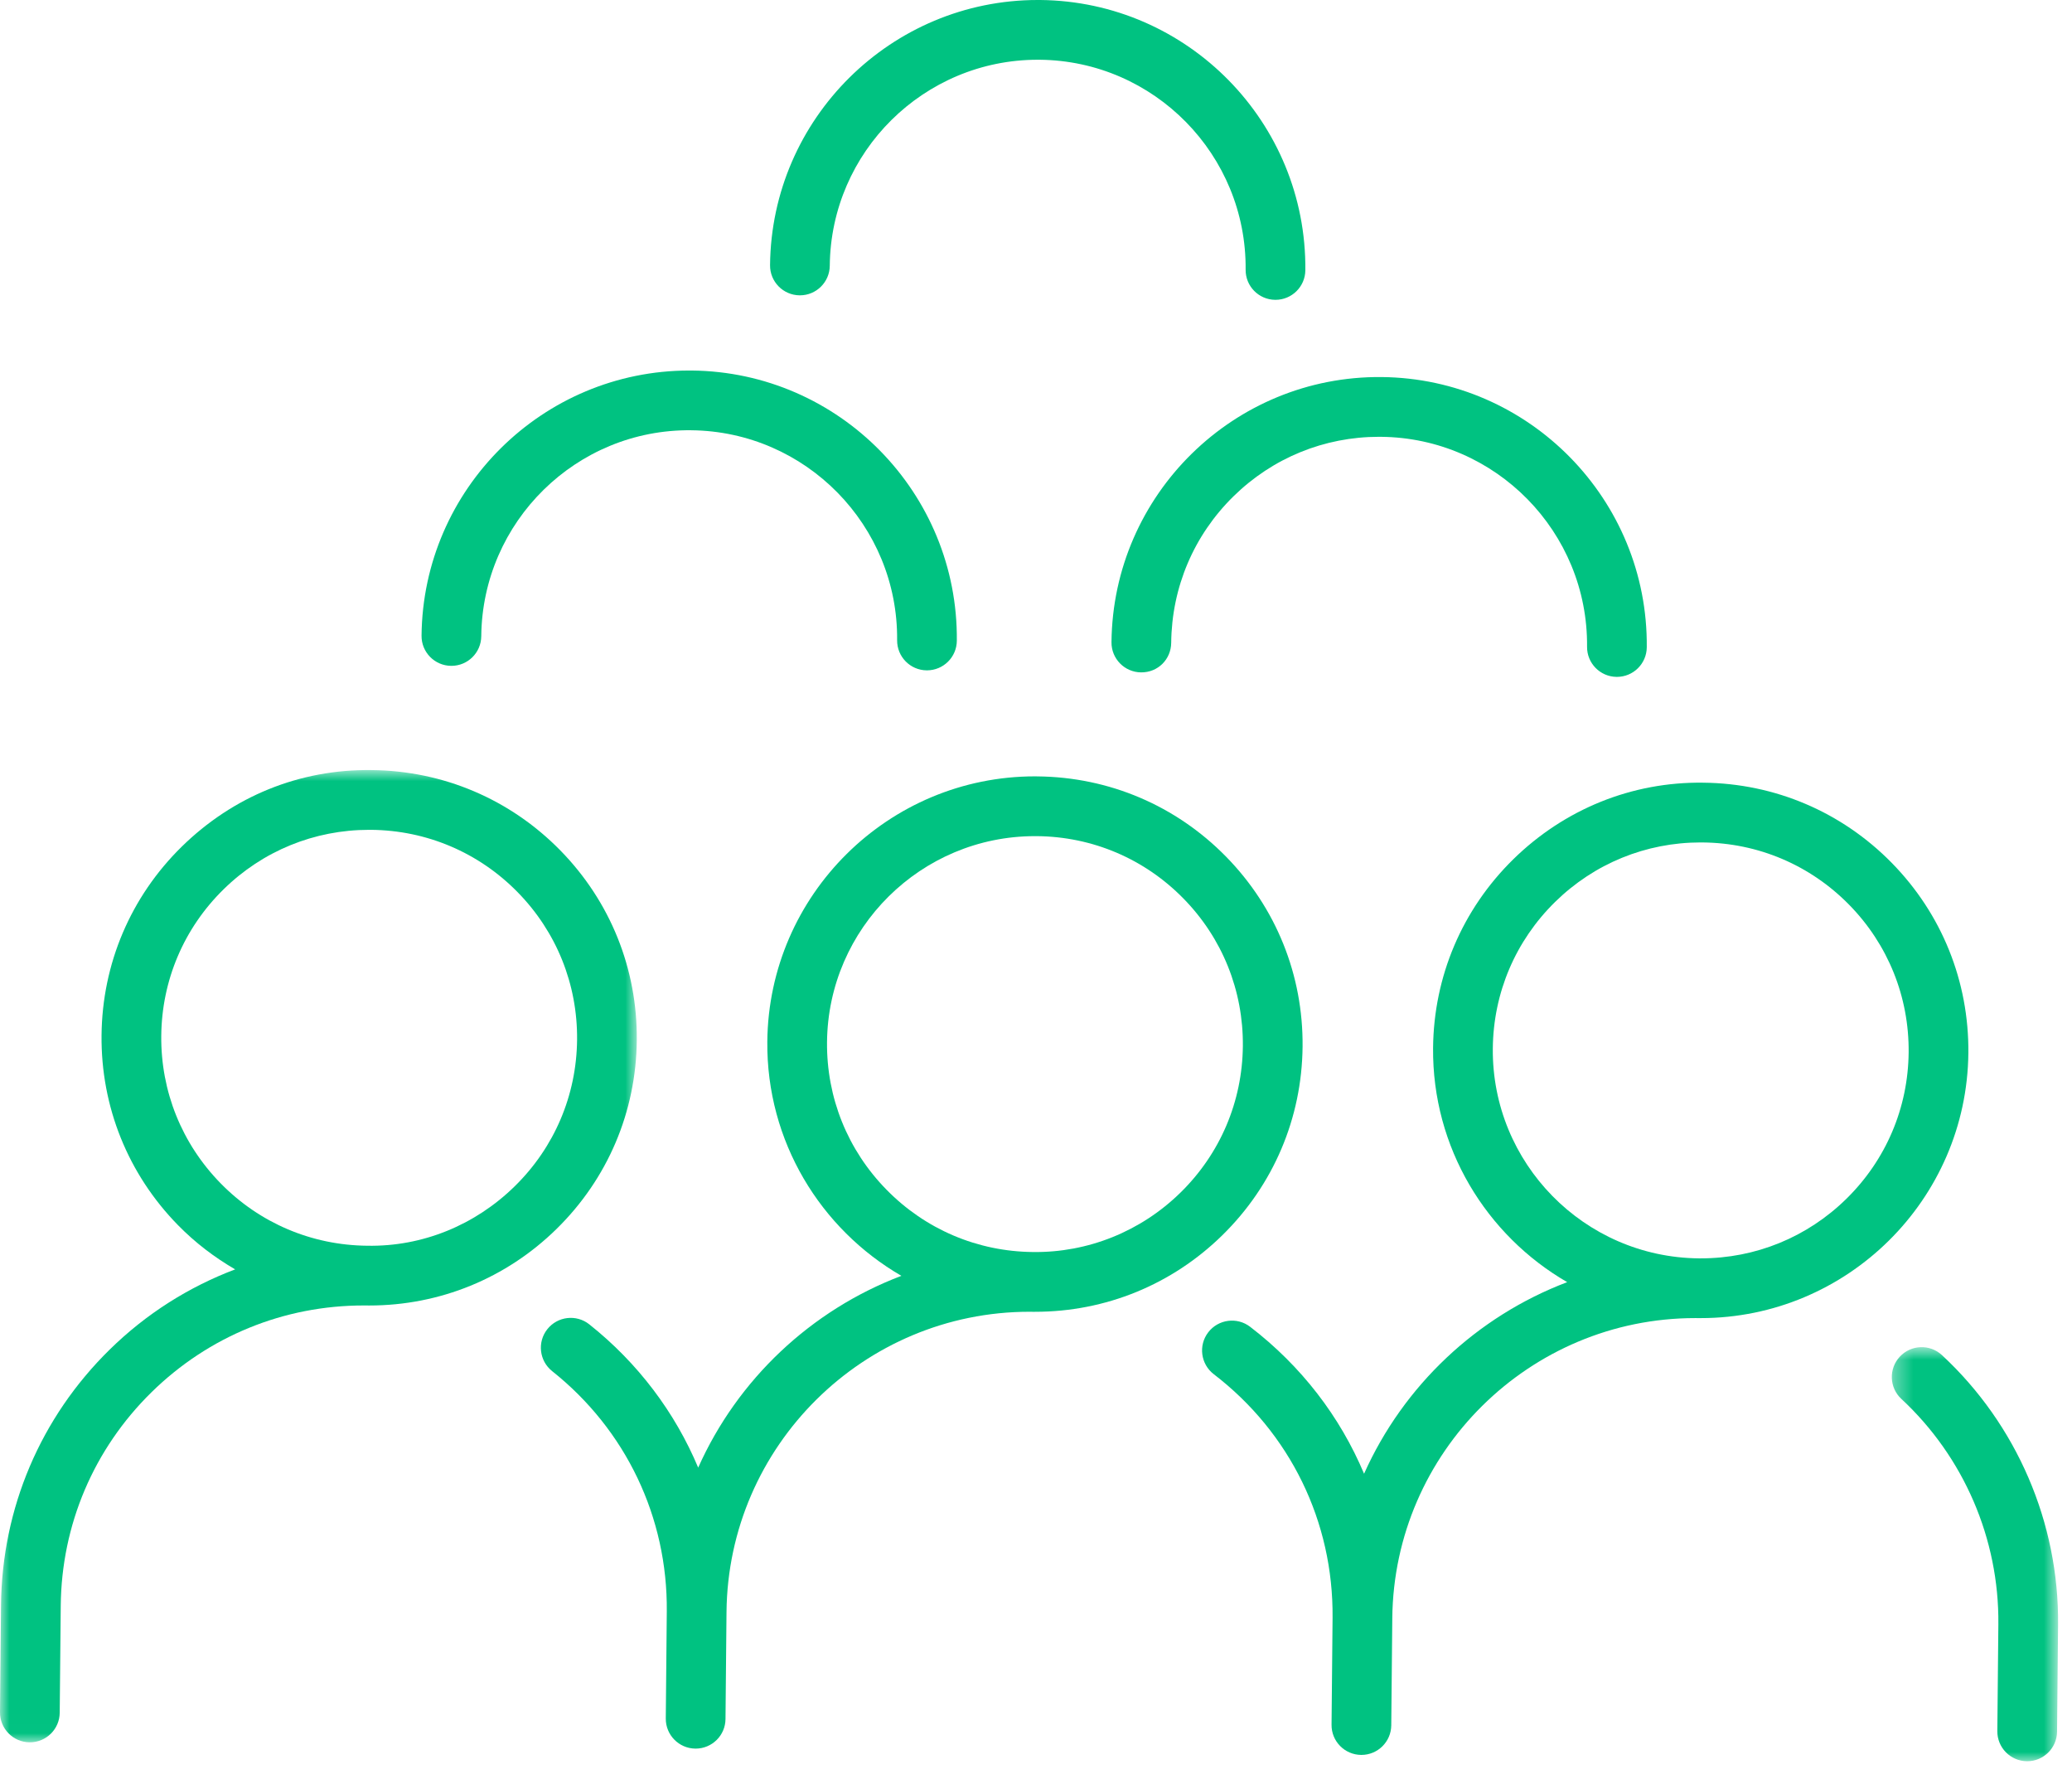 <?xml version="1.0" encoding="UTF-8"?>
<svg width="111px" height="95px" viewBox="0 0 111 95" version="1.1" xmlns="http://www.w3.org/2000/svg" xmlns:xlink="http://www.w3.org/1999/xlink">
    <!-- Generator: Sketch 54.1 (76490) - https://sketchapp.com -->
    <title>Illustrationer/illu-flest ägare</title>
    <desc>Created with Sketch.</desc>
    <defs>
        <polygon id="path-1" points="0 0.912 34.115 0.912 34.115 52.987 0 52.987"></polygon>
        <polygon id="path-3" points="0.347 0.822 9.255 0.822 9.255 23 0.347 23"></polygon>
    </defs>
    <g id="CMS-ändringar" stroke="none" stroke-width="1" fill="none" fill-rule="evenodd">
        <g id="Illustrationer/illu-flest-ägare" transform="translate(-20, -28)">
            <g id="illu-flest-ägare">
                <g id="Group-3" transform="translate(20, 68.332)">
                    <mask id="mask-2" fill="white">
                        <use xlink:href="#path-1"></use>
                    </mask>
                    <g id="Clip-2"></g>
                    <path d="M19.671,26.39 C16.696,26.362 13.91,25.177 11.826,23.054 C9.742,20.93 8.61,18.121 8.639,15.146 C8.667,12.171 9.852,9.385 11.976,7.302 C14.073,5.243 16.839,4.114 19.774,4.114 C19.81,4.114 19.847,4.114 19.883,4.114 C22.858,4.142 25.644,5.327 27.728,7.451 C29.812,9.575 30.943,12.383 30.915,15.358 C30.887,18.333 29.702,21.119 27.578,23.202 C25.454,25.286 22.633,26.445 19.671,26.39 M34.114,15.388 C34.151,11.558 32.694,7.944 30.012,5.21 C27.329,2.476 23.742,0.95 19.913,0.914 C16.036,0.858 12.468,2.335 9.734,5.017 C7.001,7.7 5.476,11.286 5.44,15.116 C5.402,18.946 6.859,22.56 9.542,25.294 C10.461,26.231 11.493,27.015 12.598,27.656 C10.114,28.595 7.832,30.033 5.876,31.952 C2.171,35.588 0.104,40.449 0.055,45.64 L1.35525272e-20,51.371 C-0.009,52.255 0.701,52.978 1.584,52.987 L1.6,52.987 C2.477,52.987 3.192,52.28 3.199,51.402 L3.254,45.67 C3.295,41.334 5.023,37.273 8.117,34.236 C11.175,31.236 15.205,29.589 19.484,29.589 C19.536,29.589 19.593,29.589 19.639,29.59 L19.641,29.59 C19.688,29.591 19.734,29.591 19.781,29.591 C23.559,29.591 27.119,28.137 29.819,25.487 C32.553,22.804 34.078,19.218 34.114,15.388" id="Fill-1" fill="#00C281" mask="url(#mask-2)"></path>
                </g>
                <path d="M44.167,63.663 L44.183,63.663 C45.06,63.663 45.774,62.956 45.782,62.078 C45.841,55.938 50.887,50.975 57.026,51.045 C63.168,51.103 68.117,56.148 68.06,62.289 C68.051,63.173 68.761,63.897 69.645,63.904 L69.659,63.904 C70.536,63.904 71.251,63.199 71.259,62.319 C71.334,54.413 64.963,47.92 57.057,47.846 C57.011,47.846 56.966,47.846 56.92,47.846 C49.077,47.846 42.658,54.188 42.583,62.048 C42.574,62.931 43.283,63.654 44.167,63.663" id="Fill-4" fill="#00C281"></path>
                <path d="M62.837,43.818 L62.853,43.818 C63.73,43.818 64.444,43.111 64.452,42.233 C64.511,36.127 69.497,31.2 75.59,31.2 C75.625,31.2 75.661,31.2 75.696,31.2 C81.838,31.258 86.787,36.302 86.73,42.444 C86.721,43.328 87.431,44.051 88.315,44.059 L88.329,44.059 C89.206,44.059 89.921,43.353 89.929,42.474 C90.004,34.568 83.633,28.075 75.727,28 C75.681,28 75.636,28 75.59,28 C67.747,28 61.328,34.343 61.253,42.203 C61.244,43.086 61.953,43.809 62.837,43.818" id="Fill-6" fill="#00C281"></path>
                <path d="M79.544,62.398 C79.535,63.282 80.245,64.005 81.129,64.013 C82.036,64.021 82.735,63.312 82.743,62.428 C82.772,59.453 83.956,56.667 86.08,54.583 C88.178,52.524 90.943,51.395 93.879,51.395 C93.915,51.395 93.951,51.395 93.986,51.396 C100.129,51.454 105.078,56.498 105.021,62.639 C105.012,63.523 105.722,64.246 106.606,64.254 L106.62,64.254 C107.497,64.254 108.212,63.548 108.22,62.669 C108.295,54.764 101.923,48.271 94.017,48.195 C86.106,48.118 79.618,54.493 79.544,62.398" id="Fill-8" fill="#00C281"></path>
                <path d="M75.338,95.059 L75.338,95.059 C72.363,95.031 69.577,93.847 67.493,91.722 C65.409,89.6 64.277,86.79 64.305,83.816 C64.363,77.71 69.349,72.784 75.442,72.784 C75.478,72.784 75.514,72.784 75.55,72.784 C78.525,72.811 81.311,73.996 83.395,76.121 C85.478,78.243 86.609,81.052 86.582,84.026 C86.554,87.001 85.369,89.788 83.245,91.871 C81.121,93.956 78.281,95.097 75.338,95.059 M89.781,84.058 C89.818,80.228 88.36,76.612 85.678,73.879 C82.996,71.145 79.409,69.62 75.58,69.584 C75.533,69.582 75.487,69.582 75.442,69.582 C67.599,69.582 61.181,75.925 61.106,83.785 C61.055,89.135 63.96,93.829 68.289,96.334 C63.442,98.174 59.51,101.885 57.403,106.606 C56.158,103.644 54.178,101.005 51.57,98.933 C50.878,98.383 49.873,98.499 49.322,99.191 C48.773,99.882 48.888,100.888 49.58,101.439 C53.53,104.579 55.769,109.269 55.721,114.309 L55.667,120.04 C55.658,120.924 56.368,121.647 57.252,121.656 L57.267,121.656 C58.144,121.656 58.859,120.95 58.866,120.072 L58.92,114.34 C59.005,105.439 66.272,98.258 75.152,98.258 C75.204,98.258 75.26,98.257 75.306,98.26 L75.308,98.26 C75.355,98.26 75.401,98.26 75.448,98.26 C79.226,98.26 82.786,96.806 85.486,94.156 C88.22,91.474 89.745,87.888 89.781,84.058" id="Fill-10" fill="#00C281"></path>
                <path d="M118.912,92.21 C116.813,94.269 114.048,95.398 111.112,95.398 C111.076,95.398 111.04,95.398 111.005,95.398 C104.863,95.339 99.914,90.295 99.972,84.154 C100,81.179 101.185,78.393 103.308,76.309 C105.406,74.251 108.172,73.121 111.106,73.121 C111.142,73.121 111.179,73.121 111.216,73.122 C114.19,73.149 116.976,74.335 119.06,76.458 C121.144,78.582 122.276,81.39 122.249,84.365 C122.221,87.34 121.035,90.126 118.912,92.21 M121.345,74.217 C118.662,71.483 115.075,69.958 111.246,69.921 C107.422,69.867 103.802,71.342 101.067,74.025 C98.334,76.707 96.808,80.294 96.772,84.124 C96.722,89.472 99.627,94.167 103.957,96.672 C99.113,98.51 95.183,102.219 93.075,106.934 C91.789,103.875 89.713,101.166 86.971,99.063 C86.271,98.526 85.266,98.658 84.727,99.359 C84.189,100.06 84.322,101.064 85.023,101.602 C89.117,104.742 91.436,109.497 91.388,114.647 L91.333,120.379 C91.324,121.262 92.034,121.985 92.917,121.994 L92.933,121.994 C93.809,121.994 94.524,121.288 94.532,120.409 L94.587,114.677 C94.672,105.778 101.937,98.597 110.818,98.597 C110.871,98.596 110.927,98.598 110.973,98.598 L110.975,98.598 C111.02,98.598 111.065,98.598 111.111,98.598 C118.955,98.598 125.374,92.254 125.448,84.395 C125.484,80.565 124.027,76.951 121.345,74.217" id="Fill-12" fill="#00C281"></path>
                <g id="Group-16" transform="translate(121, 99.332)">
                    <mask id="mask-4" fill="white">
                        <use xlink:href="#path-3"></use>
                    </mask>
                    <g id="Clip-15"></g>
                    <path d="M3.035,1.25 C2.389,0.648 1.376,0.685 0.774,1.333 C0.173,1.982 0.211,2.994 0.859,3.595 C4.204,6.699 6.098,11.094 6.055,15.652 L6,21.384 C5.991,22.268 6.701,22.991 7.584,23 L7.599,23 C8.476,23 9.191,22.294 9.199,21.416 L9.254,15.684 C9.306,10.226 7.04,4.965 3.035,1.25" id="Fill-14" fill="#00C281" mask="url(#mask-4)"></path>
                </g>
                <rect id="Rectangle" fill="#EFFFEF" fill-rule="nonzero" opacity="0" x="0" y="0" width="150" height="150"></rect>
            </g>
        </g>
    </g>
</svg>